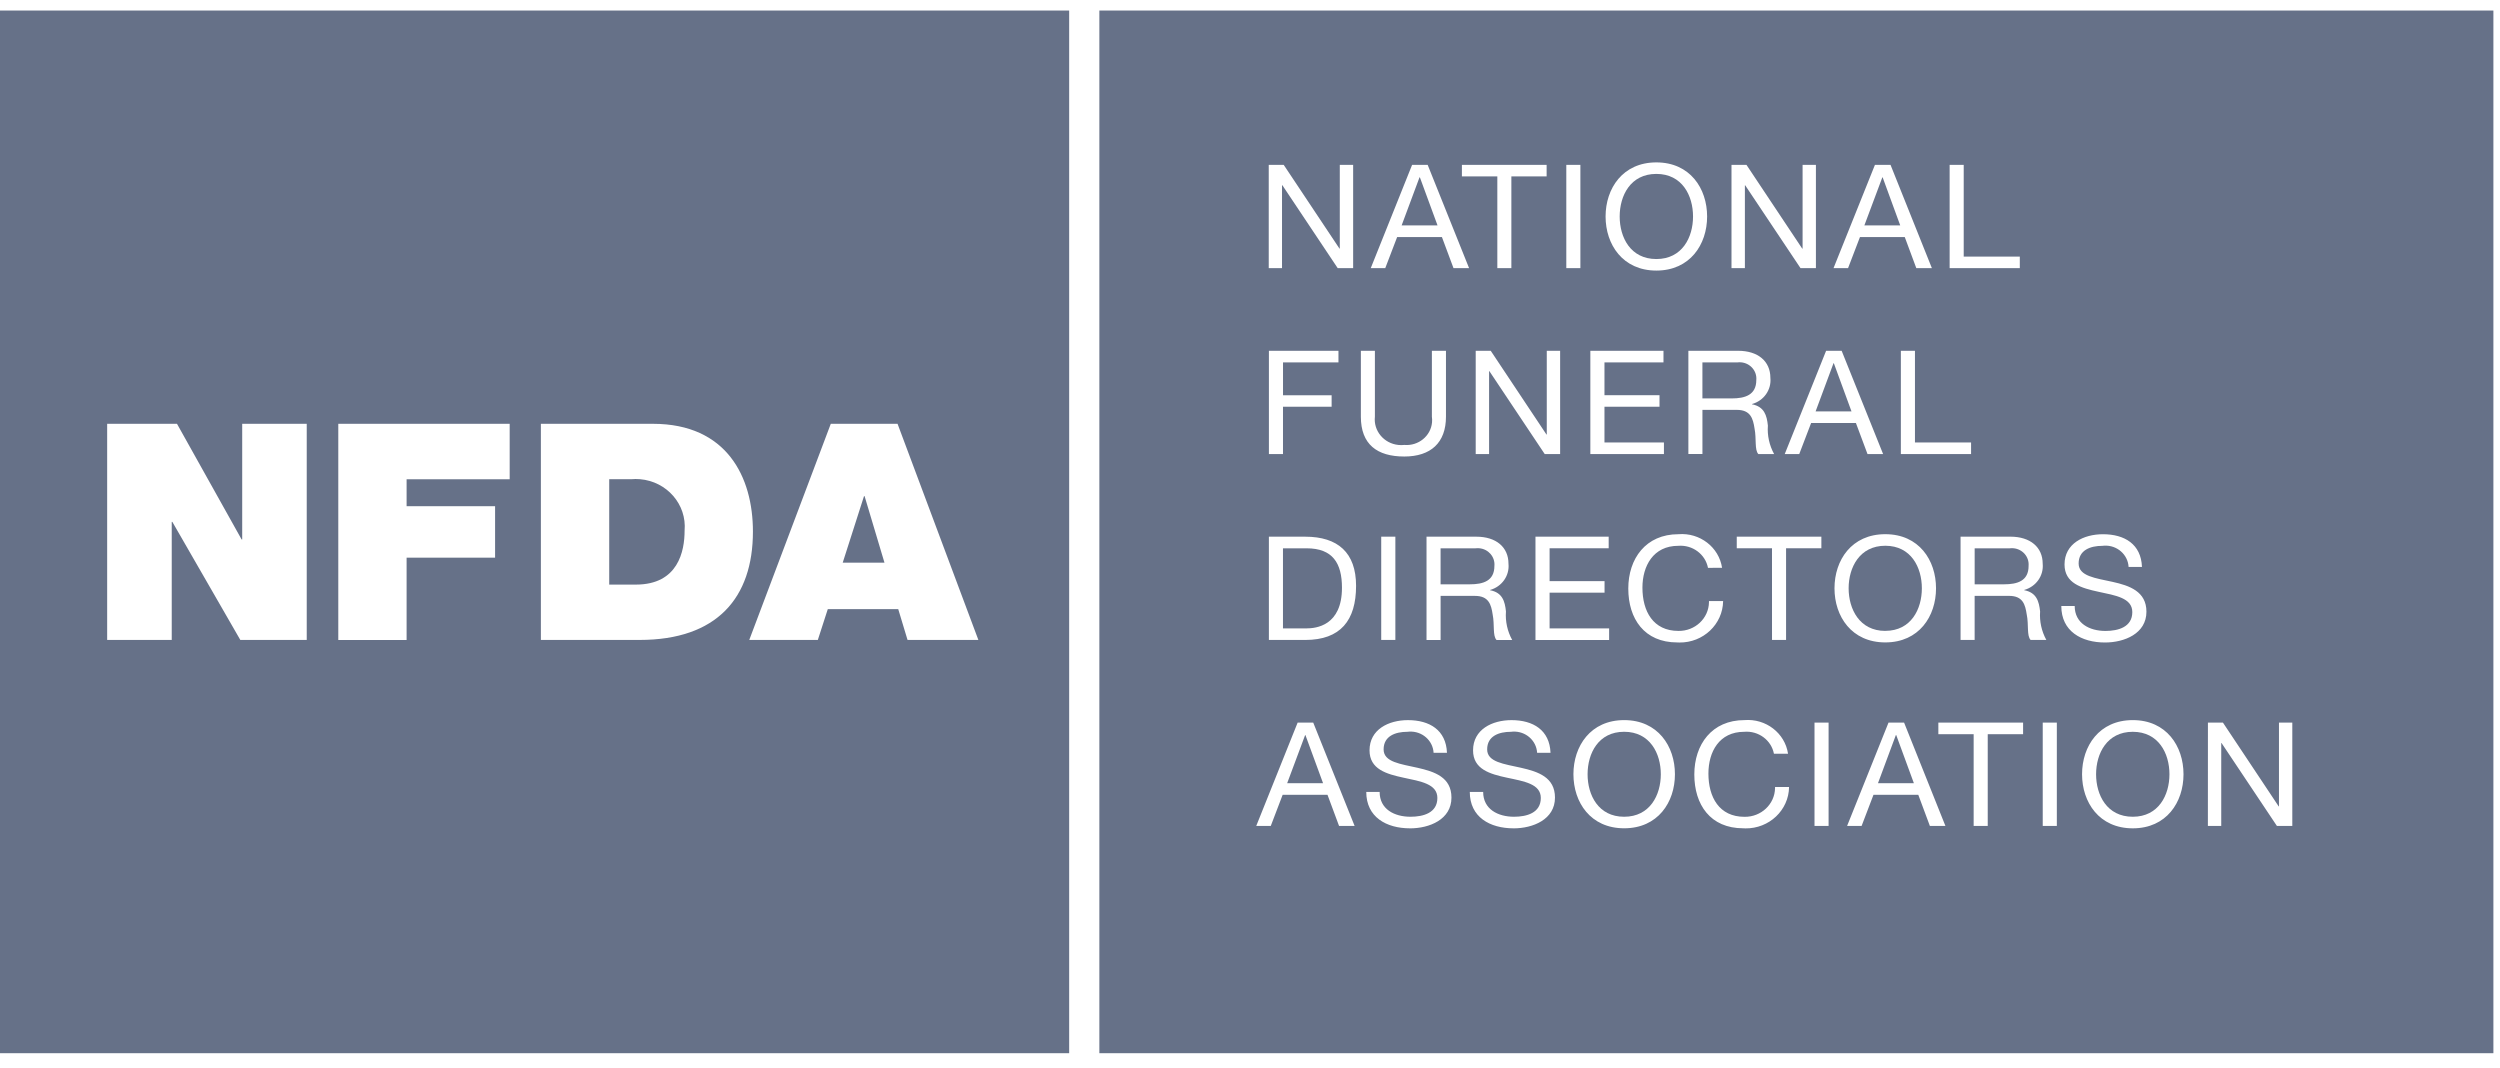 <?xml version="1.0" encoding="UTF-8"?>
<svg id="Layer_1" xmlns="http://www.w3.org/2000/svg" version="1.1" viewBox="0 0 117 50">
  <!-- Generator: Adobe Illustrator 29.6.1, SVG Export Plug-In . SVG Version: 2.1.1 Build 9)  -->
  <defs>
    <style>
      .st0 {
        fill: #667188;
      }
    </style>
  </defs>
  <path class="st0" d="M29.949,22.426c-.139-.012-.279-.011-.418.002h-1.02v4.931h1.249c1.987,0,2.279-1.577,2.279-2.523.108-1.226-.828-2.305-2.091-2.41Z"/>
  <path class="st0" d="M0,.493v48.798h50.037V.493H0ZM14.356,29.95h-3.109l-3.182-5.527h-.028v5.527h-3.022v-10.116h3.268l3.024,5.412h.028v-5.412h3.02v10.116ZM23.853,22.43h-4.824v1.261h4.141v2.408h-4.141v3.853h-3.197v-10.118h8.021v2.596ZM29.934,29.95h-4.621v-10.116h5.244c3.459,0,4.68,2.492,4.68,5.043,0,3.104-1.686,5.072-5.303,5.072ZM42.473,29.95l-.436-1.444h-3.296l-.467,1.444h-3.209l3.816-10.116h3.124l3.783,10.116h-3.316Z"/>
  <path class="st0" d="M39.439,26.333l.997-3.115h.026l.931,3.115h-1.955Z"/>
  <path class="st0" d="M77.517,12.123c1.21,0,1.717-1.016,1.717-1.991,0-.974-.506-1.993-1.717-1.993-1.21,0-1.716,1.016-1.716,1.993,0,.977.506,1.991,1.716,1.991Z"/>
  <path class="st0" d="M88.727,34.4l-.838,2.255h1.681l-.827-2.255h-.016Z"/>
  <path class="st0" d="M88.107,8.298h-.013l-.842,2.252h1.679l-.824-2.252Z"/>
  <path class="st0" d="M51.45.493v48.798h65.241V.493H51.45ZM91.244,7.716h.658v4.292h2.625v.542h-3.284v-4.834ZM92.246,20.708v.542h-3.286v-4.834h.66v4.292h2.625ZM87.747,7.716h.73l1.935,4.833h-.729l-.54-1.454h-2.097l-.557,1.454h-.68l1.938-4.833ZM86.189,16.416l1.94,4.833h-.73l-.543-1.454h-2.095l-.556,1.454h-.679l1.936-4.833h.726ZM82.737,19.918c-.034.462.068.923.292,1.332h-.738c-.185-.194-.083-.717-.178-1.194-.071-.475-.19-.874-.83-.874h-1.609v2.065h-.658v-4.83h2.329c.934,0,1.509.494,1.509,1.266.056.557-.306,1.073-.861,1.226v.012c.579.111.695.522.744.998ZM81.28,25.117h3.96v.543h-1.652v4.29h-.658l-.001-4.29h-1.649v-.543ZM81.034,7.716h.701l2.609,3.919h.017v-3.919h.624v4.833h-.721l-2.59-3.878h-.013v3.878h-.627s0-4.833,0-4.833ZM77.517,7.6c1.577,0,2.376,1.22,2.376,2.532,0,1.312-.802,2.531-2.376,2.531-1.574,0-2.376-1.22-2.376-2.531,0-1.311.8-2.532,2.376-2.532ZM74.428,16.416h3.423v.543h-2.762v1.537h2.576v.539h-2.576v1.672h2.783v.542h-3.444v-4.833ZM75.093,27.197v.54h-2.572v1.672h2.786v.542h-3.447v-4.834h3.426v.543h-2.765v1.536h2.572ZM73.303,7.716h.659v4.833h-.659v-4.833ZM72.389,16.416h.625v4.833h-.722l-2.59-3.881h-.013v3.881h-.626v-4.833h.703l2.608,3.919h.015v-3.919ZM70.478,28.619c-.033.462.068.923.292,1.332h-.732c-.189-.195-.086-.717-.181-1.189-.069-.474-.188-.874-.828-.874h-1.609v2.063h-.659v-4.834h2.331c.932,0,1.505.494,1.505,1.266.055.557-.307,1.072-.861,1.227v.013c.577.108.695.519.743.996ZM68.417,7.716h3.965v.539h-1.65v4.294h-.657v-4.294h-1.658v-.539ZM66.086,7.716h.729l1.938,4.833h-.729l-.542-1.454h-2.096l-.556,1.454h-.679l1.935-4.833ZM59.377,7.716h.701l2.61,3.919h.014v-3.919h.625v4.833h-.723l-2.588-3.878h-.018v3.878h-.621s0-4.833,0-4.833ZM62.32,18.497v.539h-2.276v2.214h-.659v-4.833h3.255v.543h-2.595v1.537h2.276ZM62.668,38.654l-.541-1.457h-2.099l-.556,1.457h-.68l1.938-4.837h.729l1.937,4.837h-.728ZM61.084,29.95h-1.7v-4.833h1.7c1.527,0,2.38.745,2.38,2.3,0,1.619-.728,2.533-2.38,2.533ZM63.688,16.416h.657v3.085c-.073.66.419,1.252,1.099,1.323.092.01.185.009.276-.001.658.057,1.24-.414,1.299-1.054.008-.089.006-.179-.007-.268v-3.085h.659v3.085c0,1.22-.713,1.864-1.951,1.864-1.278,0-2.032-.574-2.032-1.864v-3.085ZM65.303,25.117v4.833h-.662v-4.833h.662ZM65.99,38.766c-1.113,0-2.049-.528-2.049-1.704h.626c0,.811.691,1.162,1.444,1.162.599,0,1.258-.18,1.258-.879,0-.662-.79-.779-1.583-.949-.793-.171-1.592-.392-1.592-1.279,0-.981.894-1.415,1.797-1.415,1.016,0,1.785.467,1.827,1.529h-.626c-.032-.578-.54-1.022-1.135-.991-.031.002-.061.004-.091.008-.556,0-1.113.194-1.113.824,0,.597.793.68,1.592.861.799.181,1.583.444,1.583,1.395,0,1.027-1.035,1.439-1.938,1.439ZM70.835,38.766c-1.112,0-2.049-.528-2.049-1.704h.626c0,.811.695,1.162,1.444,1.162.595,0,1.254-.18,1.254-.879,0-.662-.788-.779-1.583-.949-.795-.171-1.588-.392-1.588-1.279,0-.981.896-1.415,1.8-1.415,1.013,0,1.785.467,1.825,1.529h-.627c-.032-.578-.541-1.022-1.136-.991-.03.001-.06.004-.089.008-.558,0-1.113.194-1.113.824,0,.597.791.68,1.59.861.799.181,1.584.444,1.584,1.395,0,1.027-1.038,1.439-1.937,1.439ZM76.011,38.764c-1.577,0-2.375-1.218-2.375-2.531s.8-2.532,2.375-2.532c1.577,0,2.376,1.221,2.376,2.534,0,1.312-.799,2.529-2.376,2.529ZM78.495,30.066c-1.541,0-2.291-1.108-2.291-2.521,0-1.402.819-2.544,2.346-2.544,1.002-.083,1.898.607,2.043,1.573l-.659.001c-.124-.638-.724-1.083-1.39-1.031-1.176,0-1.678.95-1.678,1.958,0,1.104.499,2.025,1.684,2.025.776.013,1.417-.587,1.43-1.341 0-.018 0-.037-0-.055h.662c-.015,1.085-.932,1.953-2.05,1.939-.032-0-.064-.002-.096-.004ZM81.682,38.768c-.033-.001-.066-.002-.099-.004-1.542,0-2.289-1.108-2.289-2.519,0-1.402.82-2.544,2.347-2.544,1.001-.081,1.895.608,2.039,1.573l-.66.001c-.123-.638-.724-1.082-1.39-1.027-1.177,0-1.676.945-1.676,1.954,0,1.104.501,2.025,1.688,2.025.777.012,1.418-.59,1.43-1.345 0-.016 0-.033-0-.049h.656c-.014,1.083-.93,1.95-2.046,1.936ZM85.578,38.654h-.659v-4.837h.659v4.837ZM88.232,25c1.577,0,2.374,1.22,2.374,2.532,0,1.312-.797,2.533-2.374,2.533s-2.378-1.216-2.378-2.533c0-1.317.799-2.532,2.378-2.532ZM90.318,38.654l-.542-1.457h-2.097l-.556,1.457h-.679l1.939-4.837h.728l1.935,4.837h-.727ZM94.681,34.361h-1.655v4.293h-.659v-4.293h-1.652v-.543h3.966v.543ZM94.851,28.761c-.069-.474-.186-.874-.823-.874h-1.615v2.063h-.659v-4.834h2.335c.929,0,1.509.494,1.509,1.266.054.557-.309,1.073-.864,1.227v.013c.575.108.692.519.743.996-.033.462.068.923.292,1.332h-.735c-.189-.195-.083-.717-.182-1.189ZM96.26,38.654h-.66v-4.837h.66v4.837ZM96.47,28.361h.626c0,.811.692,1.167,1.44,1.167.596,0,1.256-.182,1.256-.882,0-.663-.787-.779-1.583-.951-.796-.172-1.589-.393-1.589-1.278,0-.98.896-1.415,1.799-1.415,1.013,0,1.785.467,1.825,1.529h-.626c-.032-.58-.542-1.025-1.14-.994-.029.001-.057.004-.086.008-.558,0-1.112.197-1.112.826,0,.597.791.684,1.591.861.787.174,1.582.446,1.582,1.396,0,1.028-1.037,1.441-1.937,1.441-1.11,0-2.047-.528-2.047-1.706ZM99.815,38.766c-1.575,0-2.375-1.218-2.375-2.531,0-1.313.798-2.534,2.375-2.534,1.575,0,2.373,1.221,2.373,2.534,0,1.312-.798,2.531-2.373,2.531ZM107.28,38.654h-.721l-2.591-3.881h-.014v3.881h-.625l.002-4.837h.702l2.609,3.921h.014v-3.921h.624v4.837Z"/>
  <path class="st0" d="M66.45,8.298h-.016l-.838,2.252h1.681l-.827-2.252Z"/>
  <path class="st0" d="M76.01,34.247c-1.207,0-1.711,1.014-1.711,1.988,0,.974.503,1.989,1.711,1.989,1.207,0,1.716-1.014,1.716-1.989,0-.975-.508-1.988-1.716-1.988Z"/>
  <path class="st0" d="M69.938,26.485c.039-.418-.278-.789-.709-.827-.058-.005-.116-.004-.174.003h-1.636v1.685h1.373c.619,0,1.146-.156,1.146-.861Z"/>
  <path class="st0" d="M88.232,29.526v-.002c1.208,0,1.711-1.018,1.711-1.993s-.506-1.99-1.711-1.99c-1.205,0-1.716,1.018-1.716,1.99s.507,1.995,1.716,1.995Z"/>
  <path class="st0" d="M99.814,34.248c-1.207,0-1.717,1.014-1.717,1.988s.507,1.988,1.717,1.988c1.208,0,1.716-1.014,1.716-1.989s-.509-1.987-1.716-1.987Z"/>
  <path class="st0" d="M85.823,16.999h-.015l-.838,2.255h1.68l-.826-2.255Z"/>
  <path class="st0" d="M94.937,26.485c.039-.419-.278-.789-.709-.827-.057-.005-.115-.004-.172.003h-1.642v1.685h1.378c.62,0,1.146-.156,1.146-.861Z"/>
  <path class="st0" d="M61.151,25.661h-1.108v3.748h1.094c.453,0,1.667-.121,1.667-1.902,0-1.152-.435-1.846-1.653-1.846Z"/>
  <path class="st0" d="M61.081,34.4l-.842,2.255h1.681l-.827-2.255h-.012Z"/>
  <path class="st0" d="M82.195,17.784c.038-.42-.281-.79-.714-.827-.057-.005-.114-.004-.171.004h-1.637v1.685h1.374c.619,0,1.148-.159,1.148-.861Z"/>
</svg>